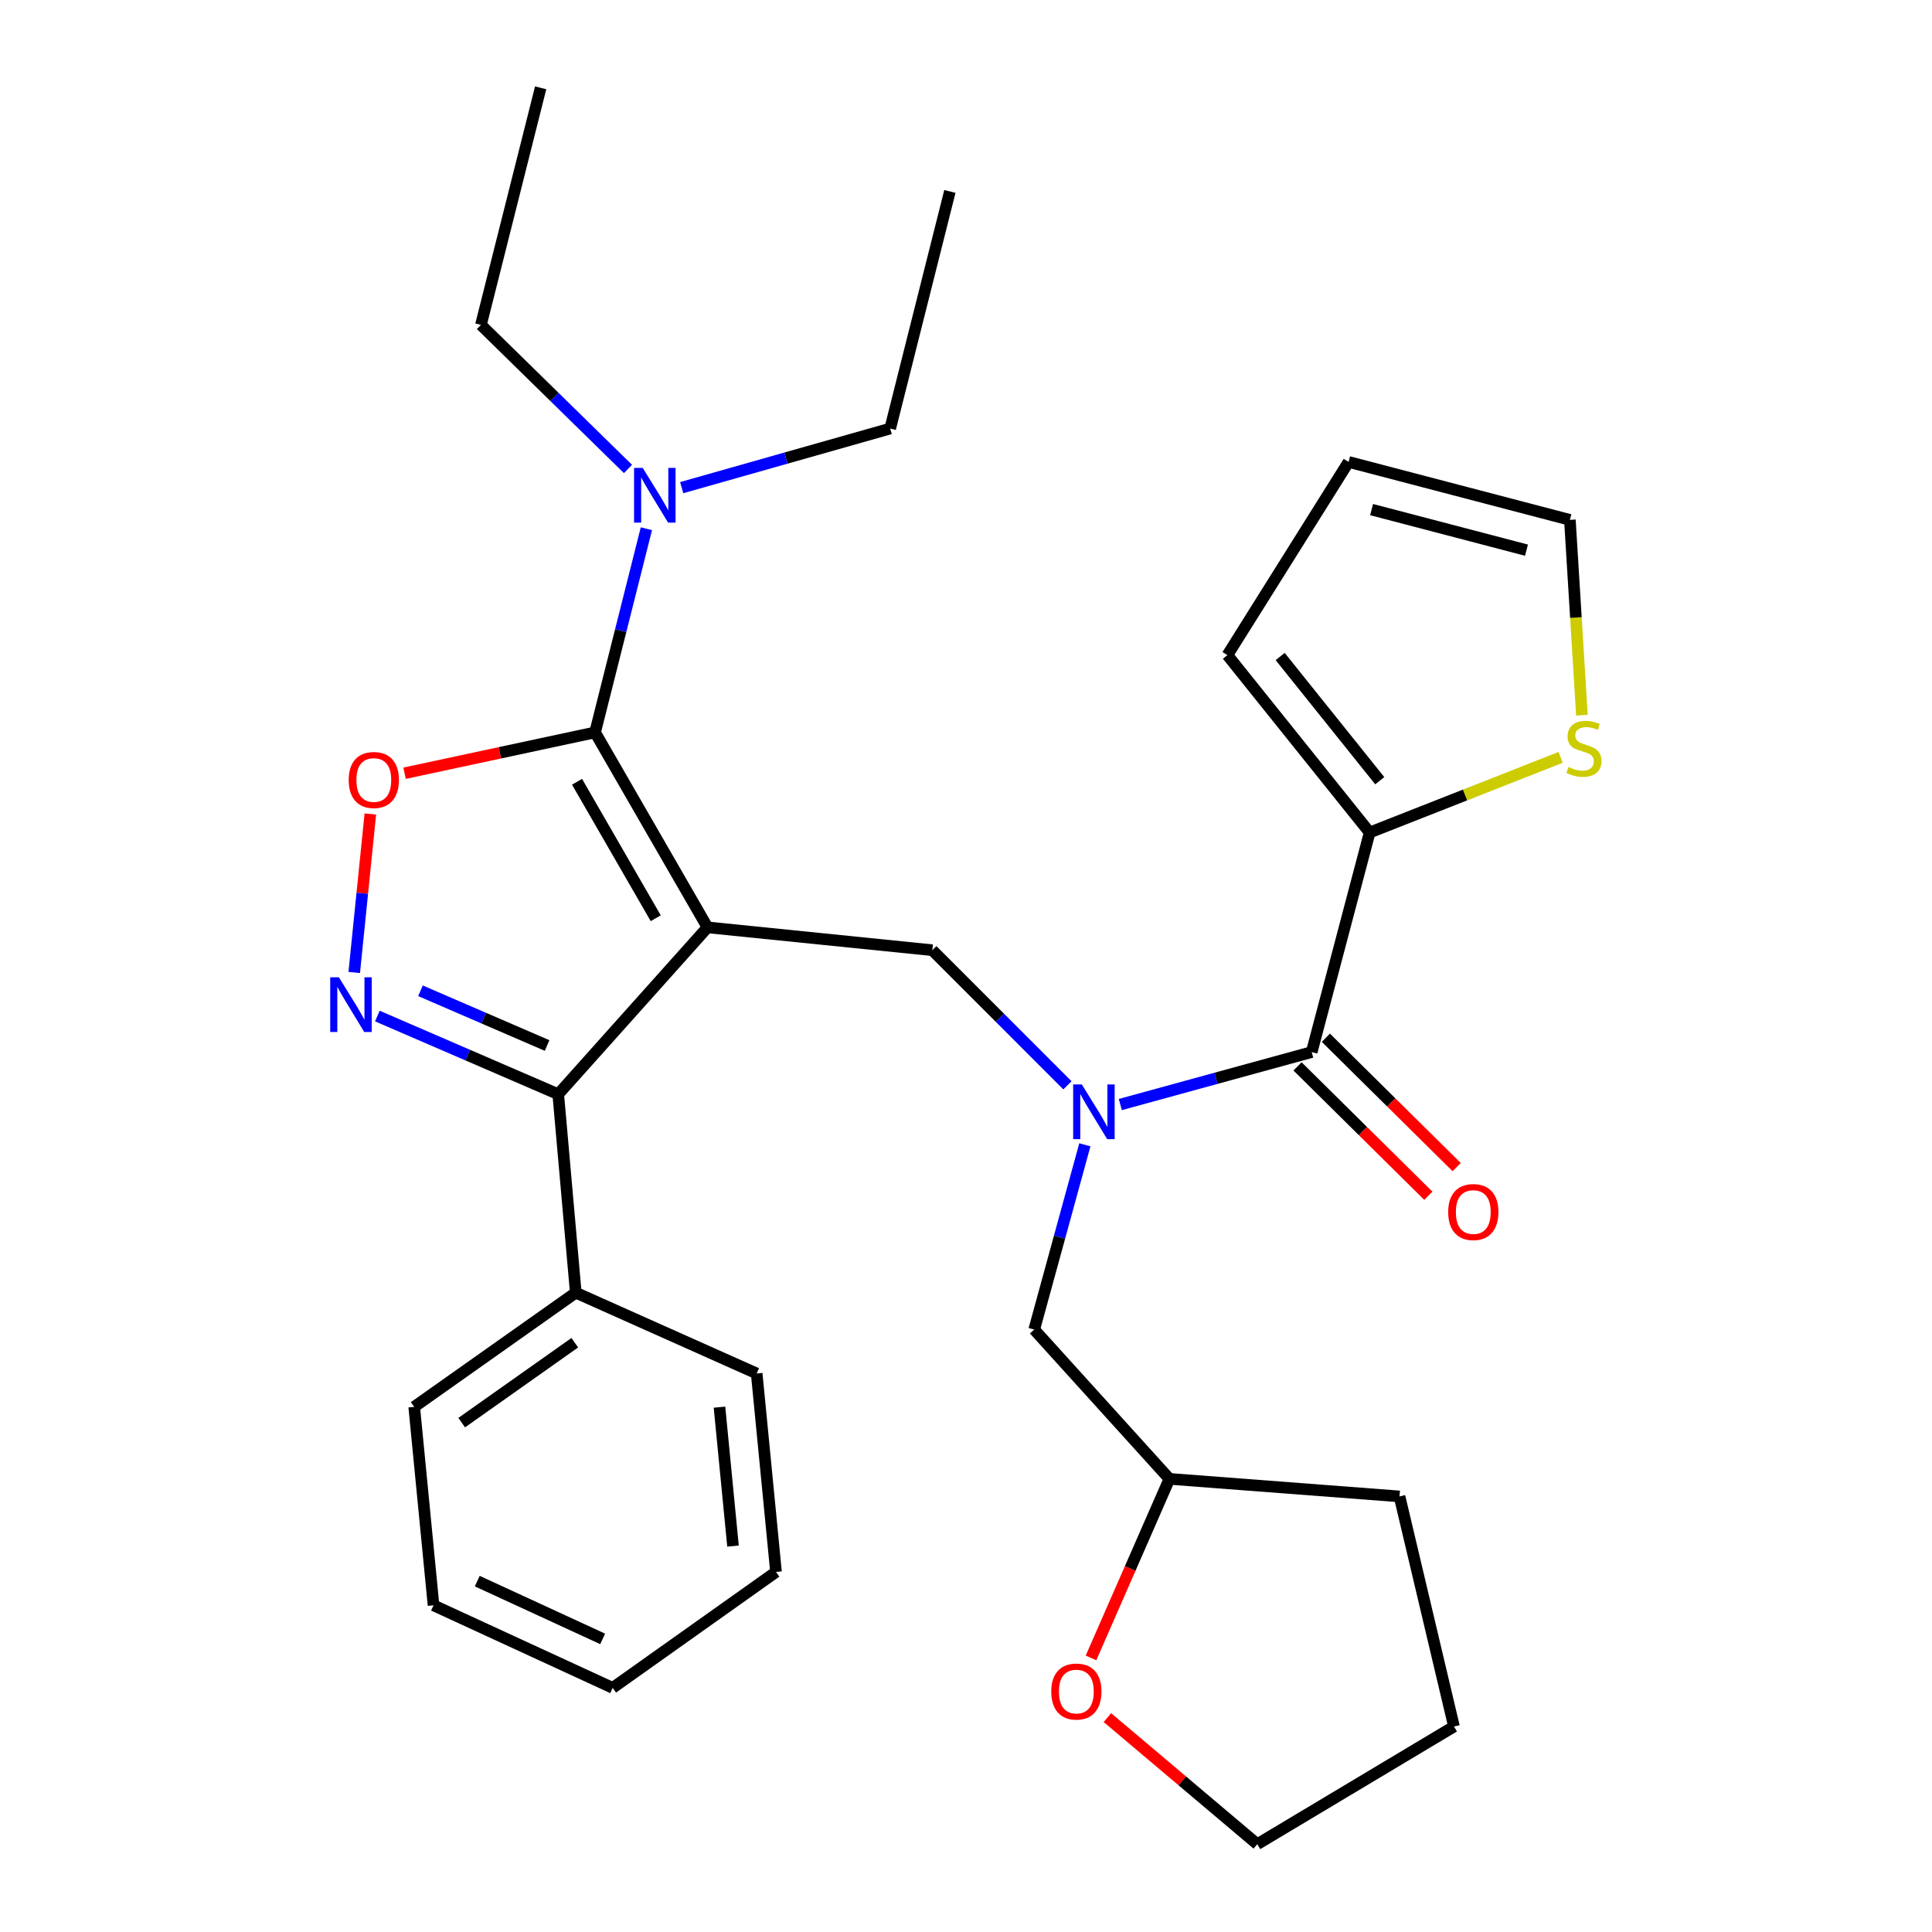<?xml version='1.0' encoding='iso-8859-1'?>
<svg version='1.1' baseProfile='full'
              xmlns='http://www.w3.org/2000/svg'
                      xmlns:rdkit='http://www.rdkit.org/xml'
                      xmlns:xlink='http://www.w3.org/1999/xlink'
                  xml:space='preserve'
width='1000px' height='1000px' viewBox='0 0 1000 1000'>
<!-- END OF HEADER -->
<rect style='opacity:1.0;fill:#FFFFFF;stroke:none' width='1000' height='1000' x='0' y='0'> </rect>
<path class='bond-0' d='M 708.933,430.912 L 635.304,339.092' style='fill:none;fill-rule:evenodd;stroke:#000000;stroke-width:6px;stroke-linecap:butt;stroke-linejoin:miter;stroke-opacity:1' />
<path class='bond-0' d='M 714.159,404.092 L 662.618,339.819' style='fill:none;fill-rule:evenodd;stroke:#000000;stroke-width:6px;stroke-linecap:butt;stroke-linejoin:miter;stroke-opacity:1' />
<path class='bond-1' d='M 708.933,430.912 L 758.36,411.463' style='fill:none;fill-rule:evenodd;stroke:#000000;stroke-width:6px;stroke-linecap:butt;stroke-linejoin:miter;stroke-opacity:1' />
<path class='bond-1' d='M 758.36,411.463 L 807.787,392.013' style='fill:none;fill-rule:evenodd;stroke:#CCCC00;stroke-width:6px;stroke-linecap:butt;stroke-linejoin:miter;stroke-opacity:1' />
<path class='bond-2' d='M 708.933,430.912 L 678.937,544.549' style='fill:none;fill-rule:evenodd;stroke:#000000;stroke-width:6px;stroke-linecap:butt;stroke-linejoin:miter;stroke-opacity:1' />
<path class='bond-3' d='M 552.507,561.761 L 517.542,526.791' style='fill:none;fill-rule:evenodd;stroke:#0000FF;stroke-width:6px;stroke-linecap:butt;stroke-linejoin:miter;stroke-opacity:1' />
<path class='bond-3' d='M 517.542,526.791 L 482.576,491.82' style='fill:none;fill-rule:evenodd;stroke:#000000;stroke-width:6px;stroke-linecap:butt;stroke-linejoin:miter;stroke-opacity:1' />
<path class='bond-4' d='M 579.867,571.714 L 629.402,558.131' style='fill:none;fill-rule:evenodd;stroke:#0000FF;stroke-width:6px;stroke-linecap:butt;stroke-linejoin:miter;stroke-opacity:1' />
<path class='bond-4' d='M 629.402,558.131 L 678.937,544.549' style='fill:none;fill-rule:evenodd;stroke:#000000;stroke-width:6px;stroke-linecap:butt;stroke-linejoin:miter;stroke-opacity:1' />
<path class='bond-5' d='M 561.522,592.542 L 548.413,640.362' style='fill:none;fill-rule:evenodd;stroke:#0000FF;stroke-width:6px;stroke-linecap:butt;stroke-linejoin:miter;stroke-opacity:1' />
<path class='bond-5' d='M 548.413,640.362 L 535.304,688.181' style='fill:none;fill-rule:evenodd;stroke:#000000;stroke-width:6px;stroke-linecap:butt;stroke-linejoin:miter;stroke-opacity:1' />
<path class='bond-6' d='M 671.604,551.962 L 705.454,585.441' style='fill:none;fill-rule:evenodd;stroke:#000000;stroke-width:6px;stroke-linecap:butt;stroke-linejoin:miter;stroke-opacity:1' />
<path class='bond-6' d='M 705.454,585.441 L 739.303,618.92' style='fill:none;fill-rule:evenodd;stroke:#FF0000;stroke-width:6px;stroke-linecap:butt;stroke-linejoin:miter;stroke-opacity:1' />
<path class='bond-6' d='M 686.27,537.135 L 720.119,570.614' style='fill:none;fill-rule:evenodd;stroke:#000000;stroke-width:6px;stroke-linecap:butt;stroke-linejoin:miter;stroke-opacity:1' />
<path class='bond-6' d='M 720.119,570.614 L 753.969,604.093' style='fill:none;fill-rule:evenodd;stroke:#FF0000;stroke-width:6px;stroke-linecap:butt;stroke-linejoin:miter;stroke-opacity:1' />
<path class='bond-7' d='M 635.304,339.092 L 698.031,239.093' style='fill:none;fill-rule:evenodd;stroke:#000000;stroke-width:6px;stroke-linecap:butt;stroke-linejoin:miter;stroke-opacity:1' />
<path class='bond-8' d='M 818.795,370.187 L 815.683,319.638' style='fill:none;fill-rule:evenodd;stroke:#CCCC00;stroke-width:6px;stroke-linecap:butt;stroke-linejoin:miter;stroke-opacity:1' />
<path class='bond-8' d='M 815.683,319.638 L 812.571,269.089' style='fill:none;fill-rule:evenodd;stroke:#000000;stroke-width:6px;stroke-linecap:butt;stroke-linejoin:miter;stroke-opacity:1' />
<path class='bond-9' d='M 366.205,480.002 L 308.008,379.088' style='fill:none;fill-rule:evenodd;stroke:#000000;stroke-width:6px;stroke-linecap:butt;stroke-linejoin:miter;stroke-opacity:1' />
<path class='bond-9' d='M 339.41,475.284 L 298.672,404.643' style='fill:none;fill-rule:evenodd;stroke:#000000;stroke-width:6px;stroke-linecap:butt;stroke-linejoin:miter;stroke-opacity:1' />
<path class='bond-10' d='M 366.205,480.002 L 288.938,566.365' style='fill:none;fill-rule:evenodd;stroke:#000000;stroke-width:6px;stroke-linecap:butt;stroke-linejoin:miter;stroke-opacity:1' />
<path class='bond-11' d='M 366.205,480.002 L 482.576,491.82' style='fill:none;fill-rule:evenodd;stroke:#000000;stroke-width:6px;stroke-linecap:butt;stroke-linejoin:miter;stroke-opacity:1' />
<path class='bond-12' d='M 308.008,379.088 L 258.708,389.656' style='fill:none;fill-rule:evenodd;stroke:#000000;stroke-width:6px;stroke-linecap:butt;stroke-linejoin:miter;stroke-opacity:1' />
<path class='bond-12' d='M 258.708,389.656 L 209.408,400.224' style='fill:none;fill-rule:evenodd;stroke:#FF0000;stroke-width:6px;stroke-linecap:butt;stroke-linejoin:miter;stroke-opacity:1' />
<path class='bond-13' d='M 308.008,379.088 L 321.288,326.378' style='fill:none;fill-rule:evenodd;stroke:#000000;stroke-width:6px;stroke-linecap:butt;stroke-linejoin:miter;stroke-opacity:1' />
<path class='bond-13' d='M 321.288,326.378 L 334.567,273.669' style='fill:none;fill-rule:evenodd;stroke:#0000FF;stroke-width:6px;stroke-linecap:butt;stroke-linejoin:miter;stroke-opacity:1' />
<path class='bond-14' d='M 191.684,421.322 L 187.518,462.34' style='fill:none;fill-rule:evenodd;stroke:#FF0000;stroke-width:6px;stroke-linecap:butt;stroke-linejoin:miter;stroke-opacity:1' />
<path class='bond-14' d='M 187.518,462.34 L 183.352,503.358' style='fill:none;fill-rule:evenodd;stroke:#0000FF;stroke-width:6px;stroke-linecap:butt;stroke-linejoin:miter;stroke-opacity:1' />
<path class='bond-15' d='M 195.324,525.903 L 242.131,546.134' style='fill:none;fill-rule:evenodd;stroke:#0000FF;stroke-width:6px;stroke-linecap:butt;stroke-linejoin:miter;stroke-opacity:1' />
<path class='bond-15' d='M 242.131,546.134 L 288.938,566.365' style='fill:none;fill-rule:evenodd;stroke:#000000;stroke-width:6px;stroke-linecap:butt;stroke-linejoin:miter;stroke-opacity:1' />
<path class='bond-15' d='M 217.64,512.829 L 250.405,526.991' style='fill:none;fill-rule:evenodd;stroke:#0000FF;stroke-width:6px;stroke-linecap:butt;stroke-linejoin:miter;stroke-opacity:1' />
<path class='bond-15' d='M 250.405,526.991 L 283.17,541.152' style='fill:none;fill-rule:evenodd;stroke:#000000;stroke-width:6px;stroke-linecap:butt;stroke-linejoin:miter;stroke-opacity:1' />
<path class='bond-16' d='M 288.938,566.365 L 298.021,669.087' style='fill:none;fill-rule:evenodd;stroke:#000000;stroke-width:6px;stroke-linecap:butt;stroke-linejoin:miter;stroke-opacity:1' />
<path class='bond-17' d='M 564.707,858.137 L 585.002,811.799' style='fill:none;fill-rule:evenodd;stroke:#FF0000;stroke-width:6px;stroke-linecap:butt;stroke-linejoin:miter;stroke-opacity:1' />
<path class='bond-17' d='M 585.002,811.799 L 605.296,765.46' style='fill:none;fill-rule:evenodd;stroke:#000000;stroke-width:6px;stroke-linecap:butt;stroke-linejoin:miter;stroke-opacity:1' />
<path class='bond-18' d='M 573.185,889.027 L 611.972,921.786' style='fill:none;fill-rule:evenodd;stroke:#FF0000;stroke-width:6px;stroke-linecap:butt;stroke-linejoin:miter;stroke-opacity:1' />
<path class='bond-18' d='M 611.972,921.786 L 650.76,954.545' style='fill:none;fill-rule:evenodd;stroke:#000000;stroke-width:6px;stroke-linecap:butt;stroke-linejoin:miter;stroke-opacity:1' />
<path class='bond-19' d='M 605.296,765.46 L 535.304,688.181' style='fill:none;fill-rule:evenodd;stroke:#000000;stroke-width:6px;stroke-linecap:butt;stroke-linejoin:miter;stroke-opacity:1' />
<path class='bond-20' d='M 605.296,765.46 L 724.389,774.544' style='fill:none;fill-rule:evenodd;stroke:#000000;stroke-width:6px;stroke-linecap:butt;stroke-linejoin:miter;stroke-opacity:1' />
<path class='bond-21' d='M 650.76,954.545 L 752.578,893.637' style='fill:none;fill-rule:evenodd;stroke:#000000;stroke-width:6px;stroke-linecap:butt;stroke-linejoin:miter;stroke-opacity:1' />
<path class='bond-22' d='M 460.759,221.818 L 406.798,237.111' style='fill:none;fill-rule:evenodd;stroke:#000000;stroke-width:6px;stroke-linecap:butt;stroke-linejoin:miter;stroke-opacity:1' />
<path class='bond-22' d='M 406.798,237.111 L 352.837,252.404' style='fill:none;fill-rule:evenodd;stroke:#0000FF;stroke-width:6px;stroke-linecap:butt;stroke-linejoin:miter;stroke-opacity:1' />
<path class='bond-23' d='M 460.759,221.818 L 491.659,99.087' style='fill:none;fill-rule:evenodd;stroke:#000000;stroke-width:6px;stroke-linecap:butt;stroke-linejoin:miter;stroke-opacity:1' />
<path class='bond-24' d='M 325.042,242.735 L 286.986,205.449' style='fill:none;fill-rule:evenodd;stroke:#0000FF;stroke-width:6px;stroke-linecap:butt;stroke-linejoin:miter;stroke-opacity:1' />
<path class='bond-24' d='M 286.986,205.449 L 248.931,168.163' style='fill:none;fill-rule:evenodd;stroke:#000000;stroke-width:6px;stroke-linecap:butt;stroke-linejoin:miter;stroke-opacity:1' />
<path class='bond-25' d='M 248.931,168.163 L 279.843,45.455' style='fill:none;fill-rule:evenodd;stroke:#000000;stroke-width:6px;stroke-linecap:butt;stroke-linejoin:miter;stroke-opacity:1' />
<path class='bond-26' d='M 298.021,669.087 L 214.393,728.188' style='fill:none;fill-rule:evenodd;stroke:#000000;stroke-width:6px;stroke-linecap:butt;stroke-linejoin:miter;stroke-opacity:1' />
<path class='bond-26' d='M 297.513,694.984 L 238.973,736.354' style='fill:none;fill-rule:evenodd;stroke:#000000;stroke-width:6px;stroke-linecap:butt;stroke-linejoin:miter;stroke-opacity:1' />
<path class='bond-27' d='M 298.021,669.087 L 391.66,710.913' style='fill:none;fill-rule:evenodd;stroke:#000000;stroke-width:6px;stroke-linecap:butt;stroke-linejoin:miter;stroke-opacity:1' />
<path class='bond-28' d='M 214.393,728.188 L 224.392,830.91' style='fill:none;fill-rule:evenodd;stroke:#000000;stroke-width:6px;stroke-linecap:butt;stroke-linejoin:miter;stroke-opacity:1' />
<path class='bond-29' d='M 224.392,830.91 L 317.115,873.64' style='fill:none;fill-rule:evenodd;stroke:#000000;stroke-width:6px;stroke-linecap:butt;stroke-linejoin:miter;stroke-opacity:1' />
<path class='bond-29' d='M 247.028,818.379 L 311.935,848.29' style='fill:none;fill-rule:evenodd;stroke:#000000;stroke-width:6px;stroke-linecap:butt;stroke-linejoin:miter;stroke-opacity:1' />
<path class='bond-30' d='M 317.115,873.64 L 401.659,813.635' style='fill:none;fill-rule:evenodd;stroke:#000000;stroke-width:6px;stroke-linecap:butt;stroke-linejoin:miter;stroke-opacity:1' />
<path class='bond-31' d='M 401.659,813.635 L 391.66,710.913' style='fill:none;fill-rule:evenodd;stroke:#000000;stroke-width:6px;stroke-linecap:butt;stroke-linejoin:miter;stroke-opacity:1' />
<path class='bond-31' d='M 379.402,800.248 L 372.403,728.342' style='fill:none;fill-rule:evenodd;stroke:#000000;stroke-width:6px;stroke-linecap:butt;stroke-linejoin:miter;stroke-opacity:1' />
<path class='bond-32' d='M 724.389,774.544 L 752.578,893.637' style='fill:none;fill-rule:evenodd;stroke:#000000;stroke-width:6px;stroke-linecap:butt;stroke-linejoin:miter;stroke-opacity:1' />
<path class='bond-33' d='M 698.031,239.093 L 812.571,269.089' style='fill:none;fill-rule:evenodd;stroke:#000000;stroke-width:6px;stroke-linecap:butt;stroke-linejoin:miter;stroke-opacity:1' />
<path class='bond-33' d='M 709.928,263.767 L 790.107,284.764' style='fill:none;fill-rule:evenodd;stroke:#000000;stroke-width:6px;stroke-linecap:butt;stroke-linejoin:miter;stroke-opacity:1' />
<path  class='atom-1' d='M 559.944 561.3
L 569.224 576.3
Q 570.144 577.78, 571.624 580.46
Q 573.104 583.14, 573.184 583.3
L 573.184 561.3
L 576.944 561.3
L 576.944 589.62
L 573.064 589.62
L 563.104 573.22
Q 561.944 571.3, 560.704 569.1
Q 559.504 566.9, 559.144 566.22
L 559.144 589.62
L 555.464 589.62
L 555.464 561.3
L 559.944 561.3
' fill='#0000FF'/>
<path  class='atom-3' d='M 749.577 627.353
Q 749.577 620.553, 752.937 616.753
Q 756.297 612.953, 762.577 612.953
Q 768.857 612.953, 772.217 616.753
Q 775.577 620.553, 775.577 627.353
Q 775.577 634.233, 772.177 638.153
Q 768.777 642.033, 762.577 642.033
Q 756.337 642.033, 752.937 638.153
Q 749.577 634.273, 749.577 627.353
M 762.577 638.833
Q 766.897 638.833, 769.217 635.953
Q 771.577 633.033, 771.577 627.353
Q 771.577 621.793, 769.217 618.993
Q 766.897 616.153, 762.577 616.153
Q 758.257 616.153, 755.897 618.953
Q 753.577 621.753, 753.577 627.353
Q 753.577 633.073, 755.897 635.953
Q 758.257 638.833, 762.577 638.833
' fill='#FF0000'/>
<path  class='atom-5' d='M 811.847 396.987
Q 812.167 397.107, 813.487 397.667
Q 814.807 398.227, 816.247 398.587
Q 817.727 398.907, 819.167 398.907
Q 821.847 398.907, 823.407 397.627
Q 824.967 396.307, 824.967 394.027
Q 824.967 392.467, 824.167 391.507
Q 823.407 390.547, 822.207 390.027
Q 821.007 389.507, 819.007 388.907
Q 816.487 388.147, 814.967 387.427
Q 813.487 386.707, 812.407 385.187
Q 811.367 383.667, 811.367 381.107
Q 811.367 377.547, 813.767 375.347
Q 816.207 373.147, 821.007 373.147
Q 824.287 373.147, 828.007 374.707
L 827.087 377.787
Q 823.687 376.387, 821.127 376.387
Q 818.367 376.387, 816.847 377.547
Q 815.327 378.667, 815.367 380.627
Q 815.367 382.147, 816.127 383.067
Q 816.927 383.987, 818.047 384.507
Q 819.207 385.027, 821.127 385.627
Q 823.687 386.427, 825.207 387.227
Q 826.727 388.027, 827.807 389.667
Q 828.927 391.267, 828.927 394.027
Q 828.927 397.947, 826.287 400.067
Q 823.687 402.147, 819.327 402.147
Q 816.807 402.147, 814.887 401.587
Q 813.007 401.067, 810.767 400.147
L 811.847 396.987
' fill='#CCCC00'/>
<path  class='atom-8' d='M 180.48 403.718
Q 180.48 396.918, 183.84 393.118
Q 187.2 389.318, 193.48 389.318
Q 199.76 389.318, 203.12 393.118
Q 206.48 396.918, 206.48 403.718
Q 206.48 410.598, 203.08 414.518
Q 199.68 418.398, 193.48 418.398
Q 187.24 418.398, 183.84 414.518
Q 180.48 410.638, 180.48 403.718
M 193.48 415.198
Q 197.8 415.198, 200.12 412.318
Q 202.48 409.398, 202.48 403.718
Q 202.48 398.158, 200.12 395.358
Q 197.8 392.518, 193.48 392.518
Q 189.16 392.518, 186.8 395.318
Q 184.48 398.118, 184.48 403.718
Q 184.48 409.438, 186.8 412.318
Q 189.16 415.198, 193.48 415.198
' fill='#FF0000'/>
<path  class='atom-9' d='M 175.402 505.838
L 184.682 520.838
Q 185.602 522.318, 187.082 524.998
Q 188.562 527.678, 188.642 527.838
L 188.642 505.838
L 192.402 505.838
L 192.402 534.158
L 188.522 534.158
L 178.562 517.758
Q 177.402 515.838, 176.162 513.638
Q 174.962 511.438, 174.602 510.758
L 174.602 534.158
L 170.922 534.158
L 170.922 505.838
L 175.402 505.838
' fill='#0000FF'/>
<path  class='atom-11' d='M 544.121 875.539
Q 544.121 868.739, 547.481 864.939
Q 550.841 861.139, 557.121 861.139
Q 563.401 861.139, 566.761 864.939
Q 570.121 868.739, 570.121 875.539
Q 570.121 882.419, 566.721 886.339
Q 563.321 890.219, 557.121 890.219
Q 550.881 890.219, 547.481 886.339
Q 544.121 882.459, 544.121 875.539
M 557.121 887.019
Q 561.441 887.019, 563.761 884.139
Q 566.121 881.219, 566.121 875.539
Q 566.121 869.979, 563.761 867.179
Q 561.441 864.339, 557.121 864.339
Q 552.801 864.339, 550.441 867.139
Q 548.121 869.939, 548.121 875.539
Q 548.121 881.259, 550.441 884.139
Q 552.801 887.019, 557.121 887.019
' fill='#FF0000'/>
<path  class='atom-16' d='M 332.672 242.185
L 341.952 257.185
Q 342.872 258.665, 344.352 261.345
Q 345.832 264.025, 345.912 264.185
L 345.912 242.185
L 349.672 242.185
L 349.672 270.505
L 345.792 270.505
L 335.832 254.105
Q 334.672 252.185, 333.432 249.985
Q 332.232 247.785, 331.872 247.105
L 331.872 270.505
L 328.192 270.505
L 328.192 242.185
L 332.672 242.185
' fill='#0000FF'/>
</svg>
